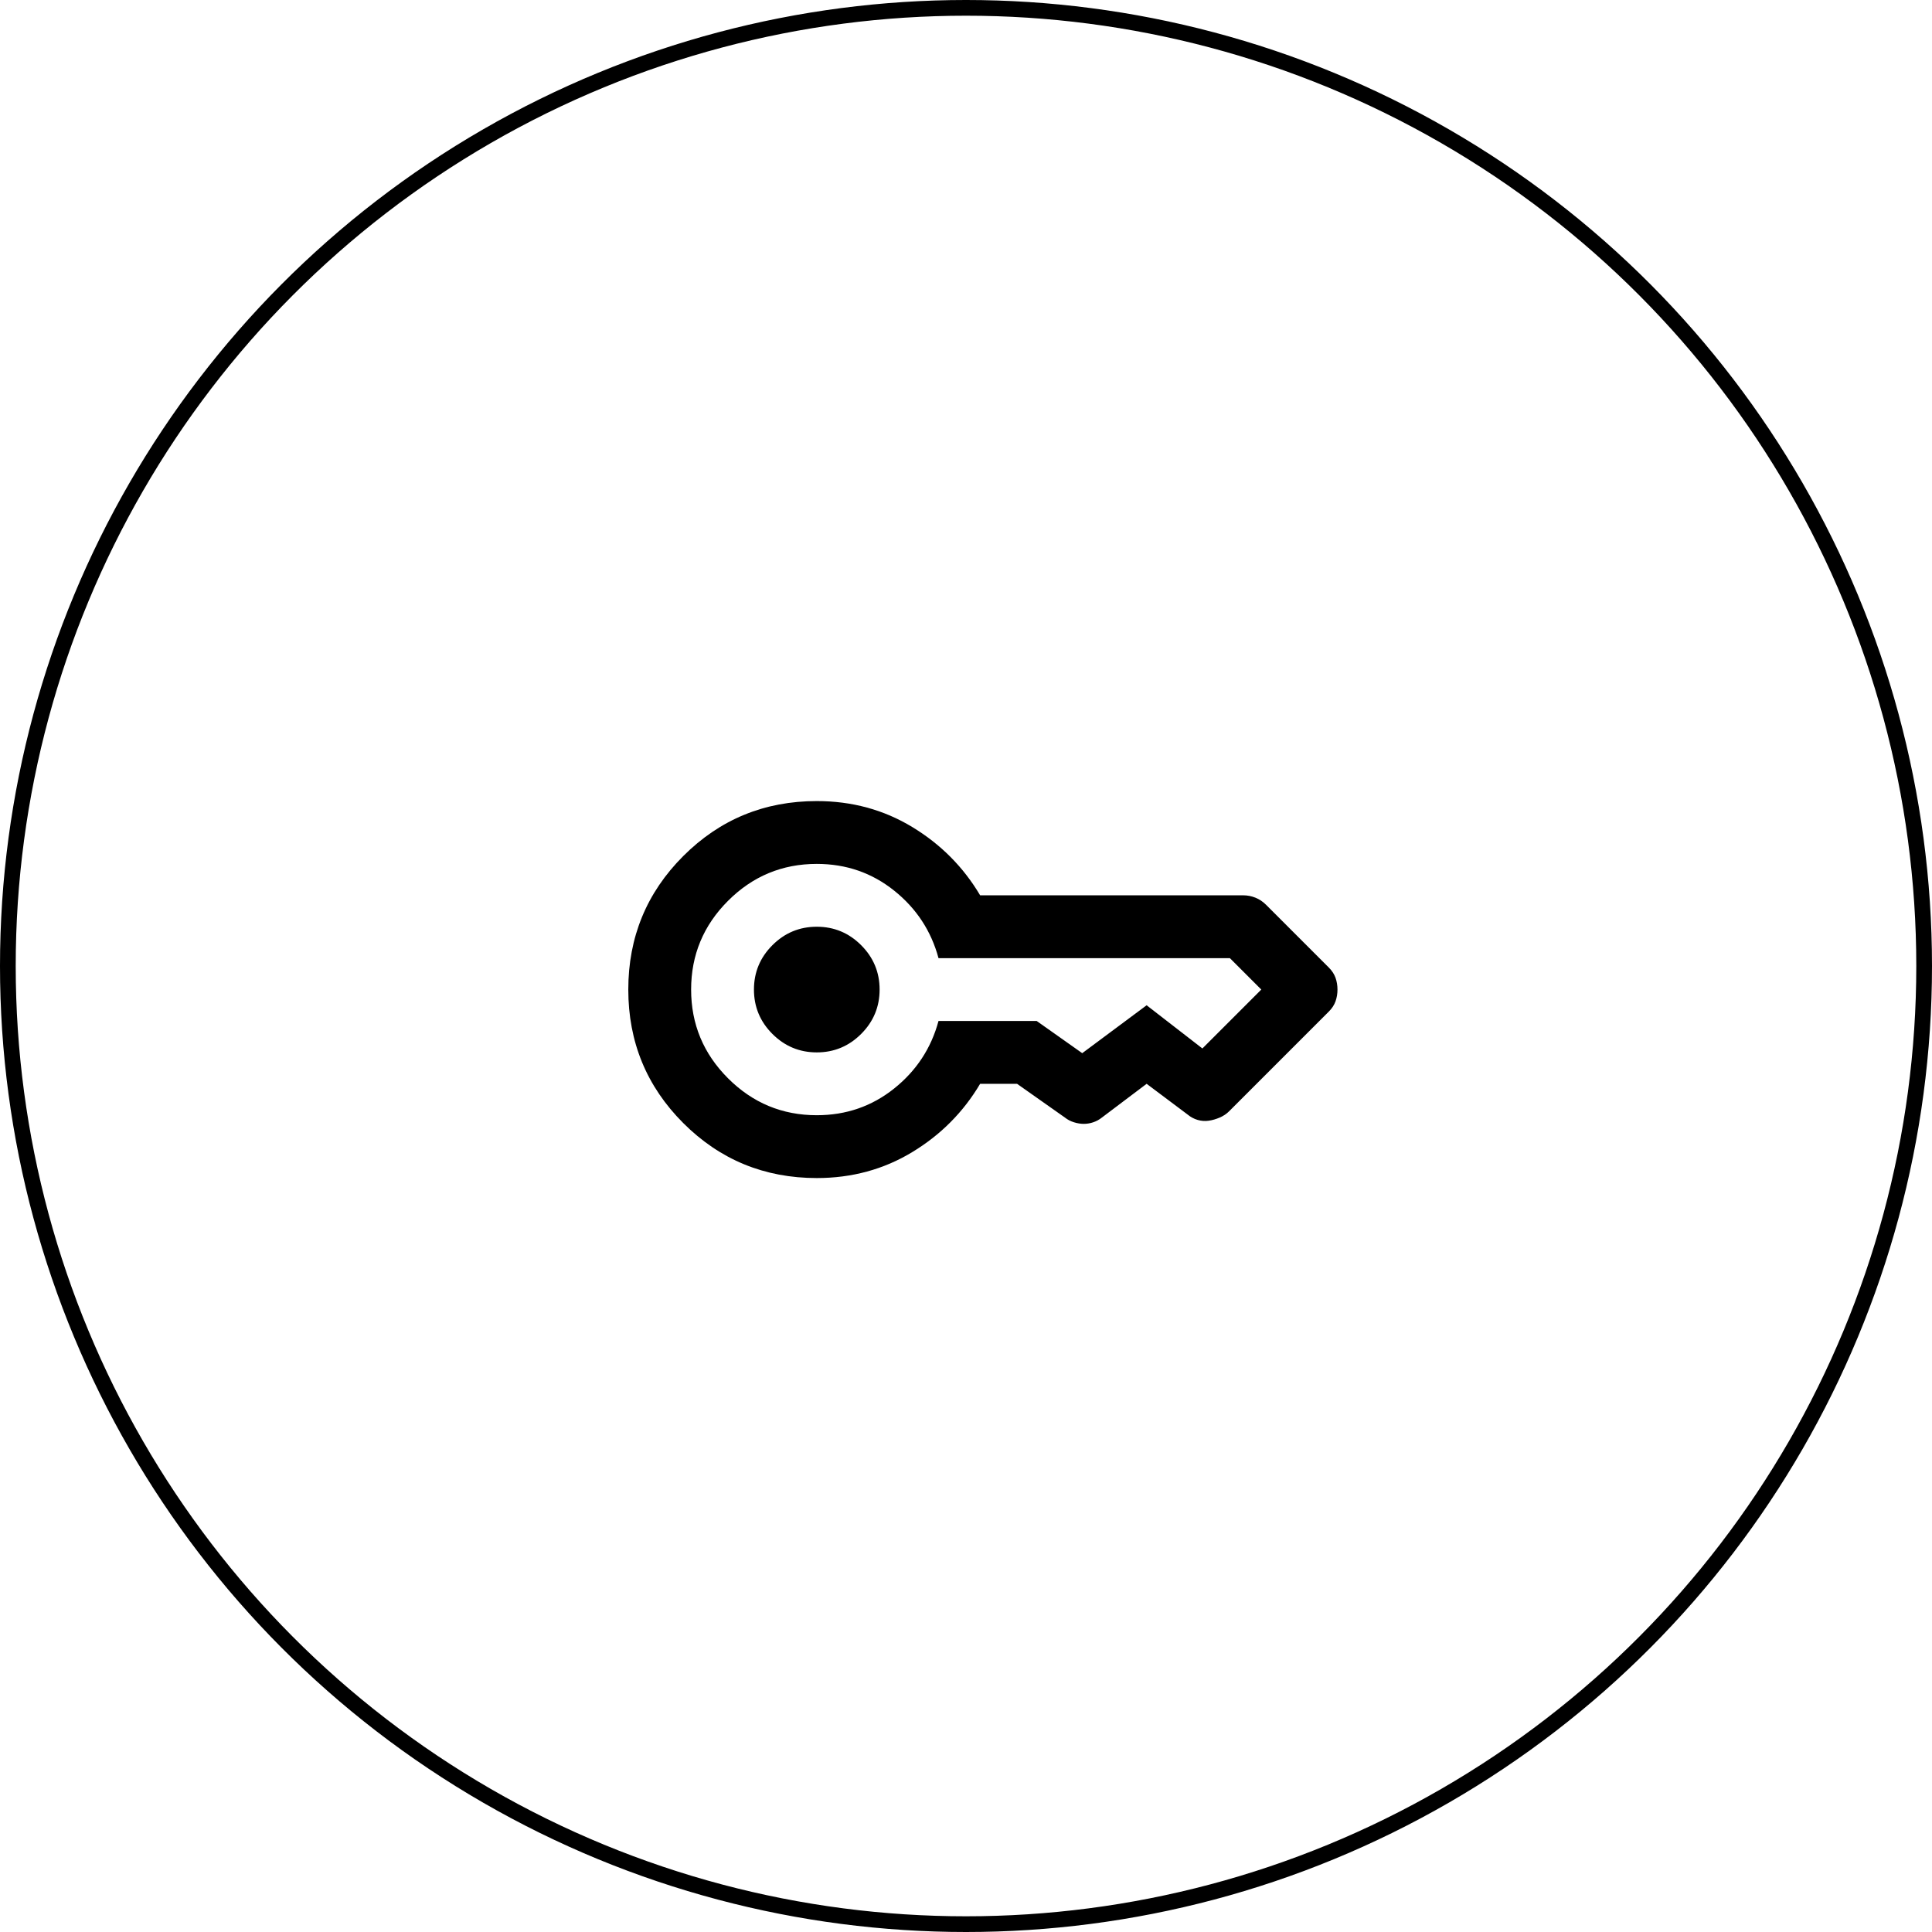 <svg xmlns="http://www.w3.org/2000/svg" width="123" height="123" viewBox="0 0 123 123" fill="none"><circle cx="61.5" cy="61.5" r="61" stroke="black"></circle><path d="M52 67C50.9 67 49.958 66.608 49.175 65.825C48.392 65.042 48 64.1 48 63C48 61.9 48.392 60.958 49.175 60.175C49.958 59.392 50.9 59 52 59C53.1 59 54.042 59.392 54.825 60.175C55.608 60.958 56 61.9 56 63C56 64.1 55.608 65.042 54.825 65.825C54.042 66.608 53.1 67 52 67ZM52 75C48.667 75 45.833 73.833 43.5 71.5C41.167 69.167 40 66.333 40 63C40 59.667 41.167 56.833 43.5 54.5C45.833 52.167 48.667 51 52 51C54.233 51 56.258 51.55 58.075 52.65C59.892 53.75 61.333 55.2 62.4 57H79.15C79.417 57 79.675 57.05 79.925 57.15C80.175 57.25 80.4 57.4 80.6 57.6L84.6 61.6C84.8 61.8 84.942 62.017 85.025 62.25C85.108 62.483 85.15 62.733 85.15 63C85.15 63.267 85.108 63.517 85.025 63.75C84.942 63.983 84.8 64.2 84.6 64.4L78.25 70.75C78.083 70.917 77.883 71.05 77.65 71.15C77.417 71.25 77.183 71.317 76.95 71.35C76.717 71.383 76.483 71.367 76.25 71.3C76.017 71.233 75.8 71.117 75.6 70.95L73 69L70.15 71.15C69.983 71.283 69.8 71.383 69.6 71.45C69.4 71.517 69.2 71.55 69 71.55C68.8 71.55 68.592 71.517 68.375 71.45C68.158 71.383 67.967 71.283 67.8 71.15L64.75 69H62.4C61.333 70.8 59.892 72.25 58.075 73.35C56.258 74.45 54.233 75 52 75ZM52 71C53.867 71 55.508 70.433 56.925 69.3C58.342 68.167 59.283 66.733 59.75 65H66L68.9 67.05L73 64L76.55 66.75L80.3 63L78.3 61H59.75C59.283 59.267 58.342 57.833 56.925 56.7C55.508 55.567 53.867 55 52 55C49.8 55 47.917 55.783 46.35 57.35C44.783 58.917 44 60.8 44 63C44 65.2 44.783 67.083 46.35 68.65C47.917 70.217 49.8 71 52 71Z" fill="black"></path></svg>
